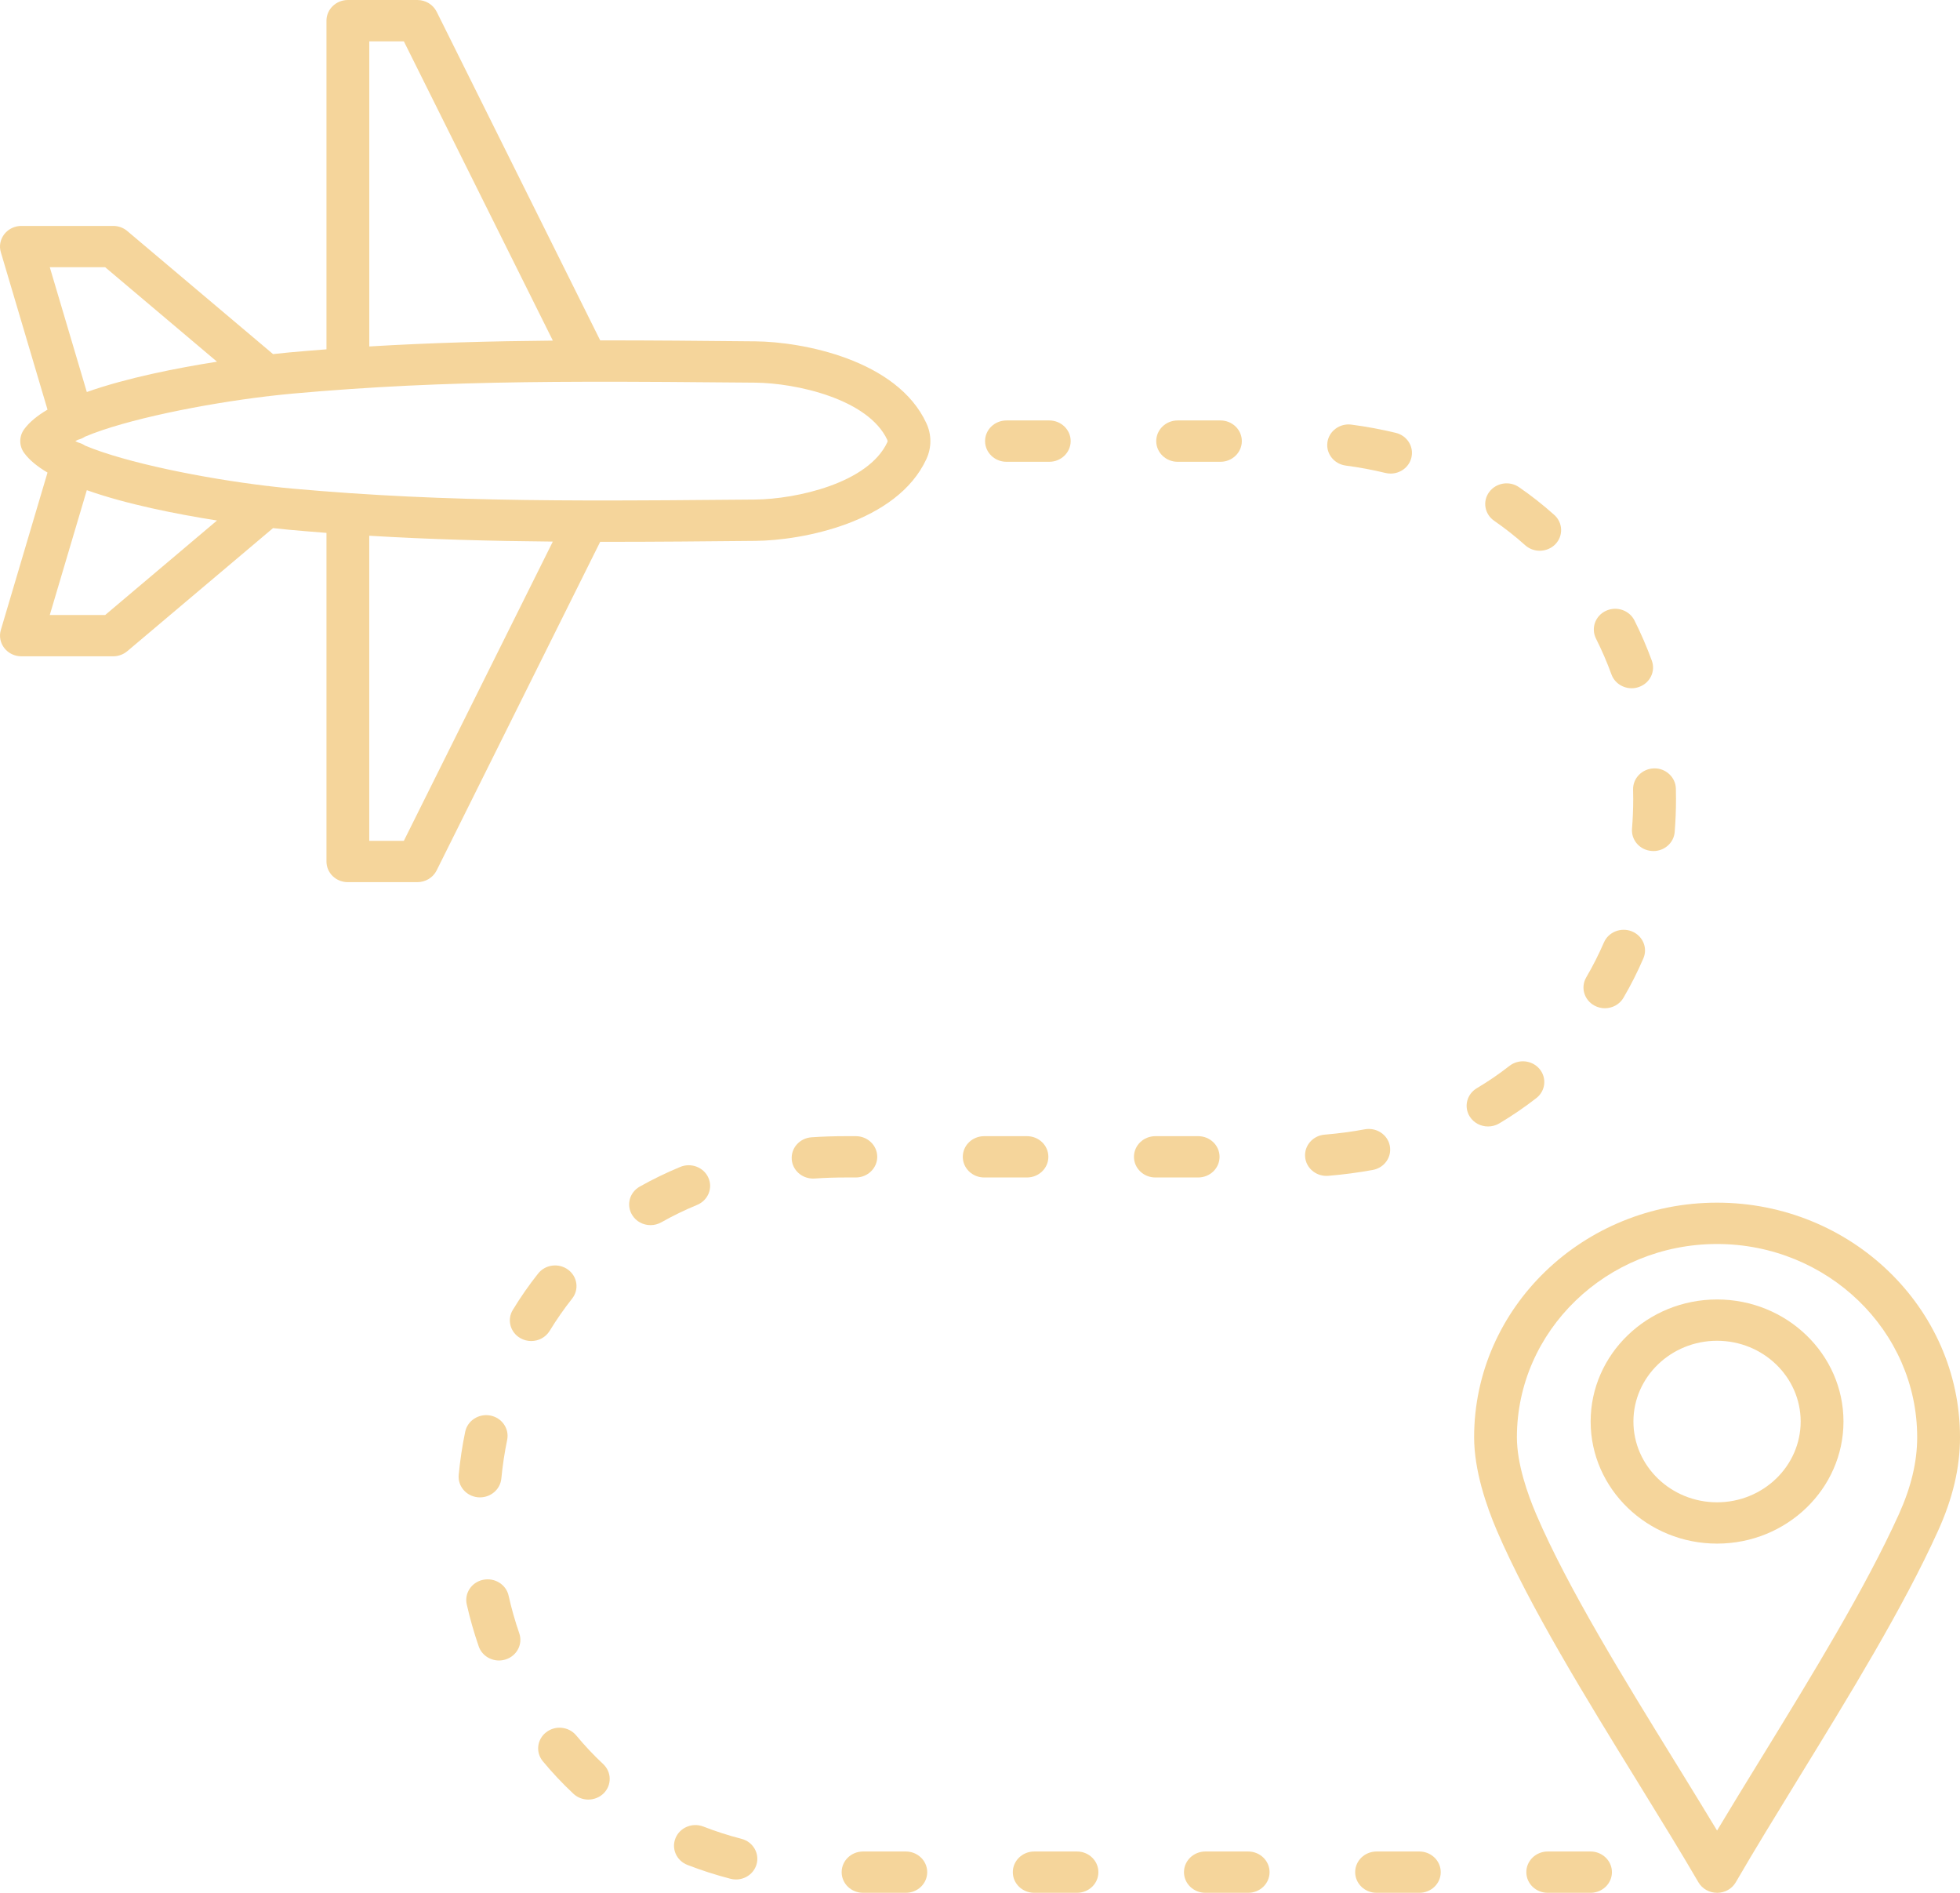 <svg width="58" height="56" viewBox="0 0 58 56" fill="none" xmlns="http://www.w3.org/2000/svg">
<g id="Union">
<path fill-rule="evenodd" clip-rule="evenodd" d="M0.715 13.401C0.868 13.611 1.106 13.804 1.406 13.981L0.025 18.637C-0.03 18.821 0.008 19.02 0.128 19.174C0.247 19.327 0.434 19.417 0.633 19.417H3.349L3.349 19.417C3.502 19.417 3.651 19.362 3.766 19.266L8.08 15.624C8.369 15.656 8.541 15.672 8.552 15.673C8.924 15.707 9.293 15.737 9.661 15.765L9.661 25.488C9.661 25.65 9.727 25.805 9.845 25.92C9.964 26.035 10.125 26.099 10.294 26.099H12.349L12.349 26.099C12.593 26.099 12.815 25.964 12.92 25.753L17.761 16.029C17.804 16.03 17.847 16.03 17.891 16.03C17.917 16.03 17.943 16.03 17.969 16.03L17.969 16.03C19.388 16.03 20.842 16.017 22.358 16.002C23.726 15.989 26.543 15.467 27.414 13.581C27.571 13.239 27.571 12.862 27.413 12.52C26.542 10.634 23.726 10.111 22.358 10.099C20.768 10.083 19.247 10.069 17.761 10.07L12.921 0.346C12.815 0.135 12.594 0 12.35 0H10.294C10.126 0 9.965 0.065 9.846 0.18C9.727 0.294 9.661 0.45 9.661 0.611L9.661 10.335C9.293 10.363 8.924 10.394 8.552 10.427C8.541 10.428 8.368 10.444 8.08 10.476L3.765 6.834C3.651 6.737 3.502 6.684 3.349 6.684H0.633C0.435 6.684 0.248 6.773 0.128 6.927C0.008 7.08 -0.031 7.279 0.025 7.463L1.406 12.119C1.106 12.296 0.868 12.489 0.715 12.699C0.561 12.909 0.561 13.191 0.715 13.401ZM10.319 11.513C9.776 11.55 9.228 11.594 8.669 11.644C8.454 11.664 8.228 11.687 7.996 11.714C7.966 11.72 7.935 11.724 7.903 11.725C6.021 11.95 3.721 12.41 2.515 12.919C2.459 12.956 2.396 12.985 2.328 13.005C2.324 13.005 2.32 13.007 2.316 13.007C2.286 13.022 2.257 13.036 2.229 13.05V13.051C2.256 13.064 2.283 13.078 2.311 13.091C2.316 13.092 2.322 13.094 2.327 13.095C2.397 13.115 2.46 13.145 2.517 13.183C3.722 13.689 6.014 14.149 7.894 14.375C7.932 14.376 7.971 14.38 8.008 14.388C8.236 14.415 8.457 14.438 8.669 14.457C9.22 14.506 9.762 14.549 10.297 14.586C10.326 14.586 10.354 14.588 10.381 14.592C12.655 14.747 14.842 14.8 17.357 14.806C17.362 14.806 17.367 14.806 17.373 14.806C18.883 14.809 20.511 14.796 22.346 14.779C23.56 14.767 25.695 14.297 26.258 13.082C26.27 13.055 26.269 13.045 26.258 13.017C25.696 11.803 23.56 11.332 22.346 11.321C20.516 11.304 18.892 11.291 17.386 11.294C17.373 11.294 17.36 11.294 17.347 11.294C14.83 11.3 12.639 11.353 10.361 11.51C10.348 11.511 10.334 11.512 10.319 11.513ZM1.473 18.195L2.569 14.502C3.748 14.92 5.229 15.211 6.422 15.399L3.112 18.195H1.473ZM2.569 11.598C3.748 11.18 5.228 10.889 6.422 10.701L3.111 7.905H1.473L2.569 11.598ZM10.927 24.877V15.85C12.745 15.959 14.533 16.007 16.359 16.023L11.95 24.877H10.927ZM16.36 10.077L11.951 1.223H10.928V10.25C12.745 10.141 14.534 10.093 16.36 10.077Z" fill="#F5D59B"/>
<path fill-rule="evenodd" clip-rule="evenodd" d="M50.811 45.668C48.749 45.668 47.07 44.047 47.07 42.056C47.07 40.065 48.749 38.445 50.811 38.445C52.874 38.445 54.552 40.065 54.552 42.056C54.552 44.047 52.874 45.668 50.811 45.668ZM50.811 39.667C49.447 39.667 48.336 40.739 48.336 42.056C48.336 43.373 49.447 44.446 50.811 44.446C52.176 44.446 53.285 43.373 53.285 42.056C53.285 40.74 52.176 39.667 50.811 39.667Z" fill="#F5D59B"/>
<path fill-rule="evenodd" clip-rule="evenodd" d="M50.26 55.689C50.371 55.881 50.583 55.999 50.811 55.999V56C51.041 56 51.252 55.882 51.364 55.689C51.92 54.731 52.547 53.71 53.21 52.629C54.74 50.138 56.322 47.561 57.348 45.295C57.788 44.327 58 43.421 58 42.521C58 38.694 54.775 35.581 50.811 35.581C46.847 35.581 43.622 38.694 43.622 42.521C43.622 43.506 43.989 44.567 44.296 45.284C45.255 47.52 46.959 50.283 48.461 52.72L48.534 52.839C49.159 53.854 49.749 54.811 50.26 55.689ZM44.888 42.522C44.888 39.369 47.545 36.804 50.811 36.804L50.81 36.804C54.077 36.805 56.733 39.37 56.733 42.522C56.733 43.249 56.555 43.995 56.189 44.805C55.197 46.992 53.645 49.523 52.142 51.974L52.142 51.974L52.122 52.006C51.664 52.751 51.224 53.468 50.811 54.157C50.494 53.631 50.157 53.084 49.809 52.517C49.724 52.38 49.639 52.242 49.554 52.103C48.071 49.699 46.391 46.974 45.466 44.817C45.202 44.201 44.888 43.305 44.888 42.522Z" fill="#F5D59B"/>
<path d="M29.784 13.662H31.05C31.399 13.662 31.683 13.388 31.683 13.05C31.683 12.712 31.399 12.439 31.05 12.439H29.784C29.434 12.439 29.15 12.712 29.15 13.05C29.15 13.388 29.434 13.662 29.784 13.662Z" fill="#F5D59B"/>
<path d="M34.849 13.662H36.115C36.464 13.662 36.748 13.388 36.748 13.05C36.748 12.712 36.465 12.439 36.115 12.439H34.848C34.499 12.439 34.216 12.712 34.215 13.05C34.215 13.388 34.499 13.662 34.849 13.662Z" fill="#F5D59B"/>
<path d="M40.996 13.992C41.047 14.004 41.099 14.011 41.15 14.011L41.15 14.011C41.434 14.011 41.692 13.826 41.763 13.549C41.849 13.221 41.644 12.889 41.304 12.806C40.879 12.704 40.439 12.621 39.994 12.563C39.649 12.516 39.328 12.75 39.281 13.084C39.233 13.418 39.475 13.727 39.822 13.774C40.221 13.826 40.616 13.9 40.996 13.992Z" fill="#F5D59B"/>
<path d="M45.132 16.13C45.255 16.24 45.409 16.294 45.564 16.294L45.563 16.294C45.733 16.294 45.903 16.228 46.028 16.099C46.265 15.852 46.251 15.465 45.995 15.235C45.666 14.941 45.316 14.664 44.95 14.413C44.665 14.217 44.271 14.282 44.068 14.557C43.864 14.832 43.932 15.213 44.217 15.409C44.536 15.63 44.845 15.872 45.132 16.13Z" fill="#F5D59B"/>
<path d="M47.686 19.953C47.778 20.205 48.023 20.362 48.284 20.362C48.353 20.362 48.425 20.351 48.495 20.326C48.824 20.214 48.997 19.865 48.881 19.547C48.732 19.139 48.559 18.738 48.367 18.356C48.214 18.052 47.836 17.925 47.521 18.072C47.206 18.22 47.076 18.585 47.227 18.89C47.398 19.231 47.554 19.589 47.686 19.953Z" fill="#F5D59B"/>
<path d="M48.877 25.176C48.893 25.177 48.91 25.179 48.926 25.179L48.926 25.179C49.255 25.179 49.532 24.934 49.557 24.615C49.583 24.29 49.596 23.961 49.596 23.638C49.596 23.535 49.595 23.433 49.592 23.331C49.584 22.993 49.289 22.722 48.945 22.733C48.595 22.742 48.318 23.022 48.326 23.36C48.328 23.452 48.33 23.545 48.33 23.638C48.33 23.929 48.318 24.227 48.294 24.519C48.268 24.857 48.528 25.151 48.877 25.176Z" fill="#F5D59B"/>
<path d="M47.181 29.75C47.278 29.803 47.385 29.829 47.491 29.829L47.491 29.829C47.712 29.829 47.927 29.717 48.043 29.517C48.26 29.145 48.458 28.754 48.63 28.355C48.765 28.044 48.614 27.687 48.291 27.555C47.968 27.426 47.598 27.572 47.463 27.883C47.309 28.238 47.132 28.587 46.939 28.917C46.768 29.211 46.876 29.584 47.181 29.75Z" fill="#F5D59B"/>
<path d="M43.494 33.036C43.613 33.223 43.821 33.327 44.034 33.327L44.034 33.327C44.147 33.327 44.261 33.298 44.365 33.237C44.747 33.01 45.117 32.757 45.465 32.486C45.737 32.273 45.777 31.888 45.557 31.625C45.337 31.363 44.939 31.323 44.667 31.535C44.362 31.774 44.038 31.995 43.703 32.194C43.404 32.371 43.311 32.748 43.494 33.036Z" fill="#F5D59B"/>
<path d="M38.621 34.23C38.649 34.548 38.926 34.789 39.251 34.789L39.251 34.789C39.269 34.789 39.288 34.788 39.306 34.787C39.753 34.75 40.196 34.691 40.624 34.613C40.967 34.55 41.192 34.23 41.127 33.898C41.062 33.566 40.731 33.349 40.386 33.411C40.002 33.483 39.602 33.535 39.198 33.569C38.85 33.597 38.591 33.894 38.621 34.23Z" fill="#F5D59B"/>
<path d="M29.124 34.836H30.39C30.74 34.836 31.023 34.563 31.023 34.225C31.023 33.886 30.74 33.614 30.39 33.614H29.124C28.774 33.614 28.491 33.886 28.491 34.225C28.491 34.563 28.775 34.836 29.124 34.836Z" fill="#F5D59B"/>
<path d="M34.189 34.836H35.456C35.805 34.836 36.089 34.563 36.089 34.225C36.089 33.886 35.805 33.614 35.456 33.614H34.189C33.84 33.614 33.556 33.886 33.556 34.225C33.556 34.563 33.84 34.836 34.189 34.836Z" fill="#F5D59B"/>
<path d="M23.429 34.299C23.451 34.621 23.73 34.868 24.059 34.868L24.059 34.868C24.066 34.868 24.074 34.868 24.081 34.867C24.089 34.867 24.097 34.867 24.104 34.867C24.403 34.846 24.712 34.836 25.021 34.836H25.325C25.675 34.836 25.959 34.562 25.959 34.225C25.959 33.886 25.675 33.614 25.326 33.614H25.021C24.683 33.614 24.345 33.624 24.016 33.647C23.667 33.67 23.404 33.963 23.429 34.299Z" fill="#F5D59B"/>
<path d="M18.705 35.943C18.822 36.138 19.033 36.246 19.251 36.246C19.361 36.246 19.471 36.218 19.57 36.162C19.908 35.971 20.264 35.798 20.628 35.648C20.95 35.515 21.101 35.156 20.963 34.845C20.826 34.536 20.454 34.39 20.132 34.523C19.718 34.694 19.314 34.89 18.931 35.106C18.628 35.277 18.528 35.651 18.705 35.943Z" fill="#F5D59B"/>
<path d="M15.399 39.59C15.501 39.648 15.611 39.675 15.72 39.675L15.72 39.675C15.937 39.675 16.148 39.566 16.266 39.373C16.468 39.042 16.691 38.722 16.929 38.421C17.142 38.154 17.089 37.769 16.811 37.564C16.534 37.359 16.135 37.41 15.924 37.678C15.654 38.018 15.402 38.38 15.175 38.754C14.997 39.044 15.099 39.42 15.399 39.59Z" fill="#F5D59B"/>
<path d="M14.145 44.298C14.165 44.299 14.185 44.3 14.204 44.3L14.204 44.3C14.527 44.3 14.803 44.062 14.835 43.746C14.872 43.362 14.93 42.976 15.008 42.599C15.076 42.268 14.853 41.946 14.512 41.879C14.167 41.814 13.835 42.028 13.766 42.359C13.679 42.777 13.615 43.205 13.574 43.632C13.541 43.968 13.797 44.266 14.145 44.298Z" fill="#F5D59B"/>
<path d="M14.166 48.708C14.254 48.964 14.501 49.126 14.766 49.126C14.832 49.126 14.899 49.116 14.967 49.094C15.298 48.987 15.477 48.641 15.366 48.321C15.241 47.958 15.134 47.584 15.05 47.205C14.975 46.875 14.637 46.668 14.295 46.739C13.954 46.81 13.737 47.137 13.812 47.466C13.907 47.887 14.026 48.304 14.166 48.708Z" fill="#F5D59B"/>
<path d="M16.969 53.069C17.091 53.184 17.251 53.241 17.41 53.241C17.574 53.241 17.741 53.178 17.865 53.055C18.107 52.812 18.101 52.425 17.849 52.19C17.568 51.928 17.3 51.642 17.052 51.344C16.835 51.081 16.435 51.037 16.163 51.249C15.89 51.459 15.845 51.843 16.063 52.107C16.345 52.447 16.65 52.771 16.969 53.069Z" fill="#F5D59B"/>
<path d="M21.613 55.583C21.669 55.598 21.724 55.605 21.778 55.605L21.779 55.605C22.058 55.605 22.313 55.425 22.389 55.152C22.48 54.826 22.28 54.49 21.942 54.402C21.557 54.303 21.177 54.181 20.814 54.039C20.49 53.913 20.12 54.066 19.991 54.379C19.86 54.693 20.018 55.048 20.342 55.174C20.751 55.333 21.18 55.471 21.613 55.583Z" fill="#F5D59B"/>
<path d="M25.539 55.999H26.805C27.155 55.999 27.438 55.727 27.438 55.388C27.438 55.051 27.155 54.777 26.805 54.777H25.539C25.189 54.777 24.906 55.051 24.906 55.388C24.906 55.727 25.19 55.999 25.539 55.999Z" fill="#F5D59B"/>
<path d="M30.604 55.999H31.87C32.22 55.999 32.504 55.727 32.503 55.388C32.503 55.051 32.22 54.777 31.87 54.777H30.604C30.255 54.777 29.971 55.051 29.971 55.388C29.971 55.727 30.255 55.999 30.604 55.999Z" fill="#F5D59B"/>
<path d="M35.67 55.999H36.936C37.285 55.999 37.569 55.727 37.569 55.388C37.569 55.051 37.285 54.777 36.936 54.777H35.669C35.32 54.777 35.036 55.051 35.036 55.388C35.036 55.727 35.32 55.999 35.67 55.999Z" fill="#F5D59B"/>
<path d="M40.735 55.999H42.001C42.351 55.999 42.634 55.727 42.634 55.388C42.634 55.051 42.351 54.777 42.001 54.777H40.735C40.385 54.777 40.102 55.051 40.102 55.388C40.102 55.727 40.386 55.999 40.735 55.999Z" fill="#F5D59B"/>
<path d="M45.8 55.999H47.067C47.416 55.999 47.7 55.727 47.7 55.388C47.7 55.051 47.416 54.777 47.067 54.777H45.8C45.45 54.777 45.167 55.051 45.167 55.388C45.167 55.727 45.45 55.999 45.8 55.999Z" fill="#F5D59B"/>
</g>
</svg>
